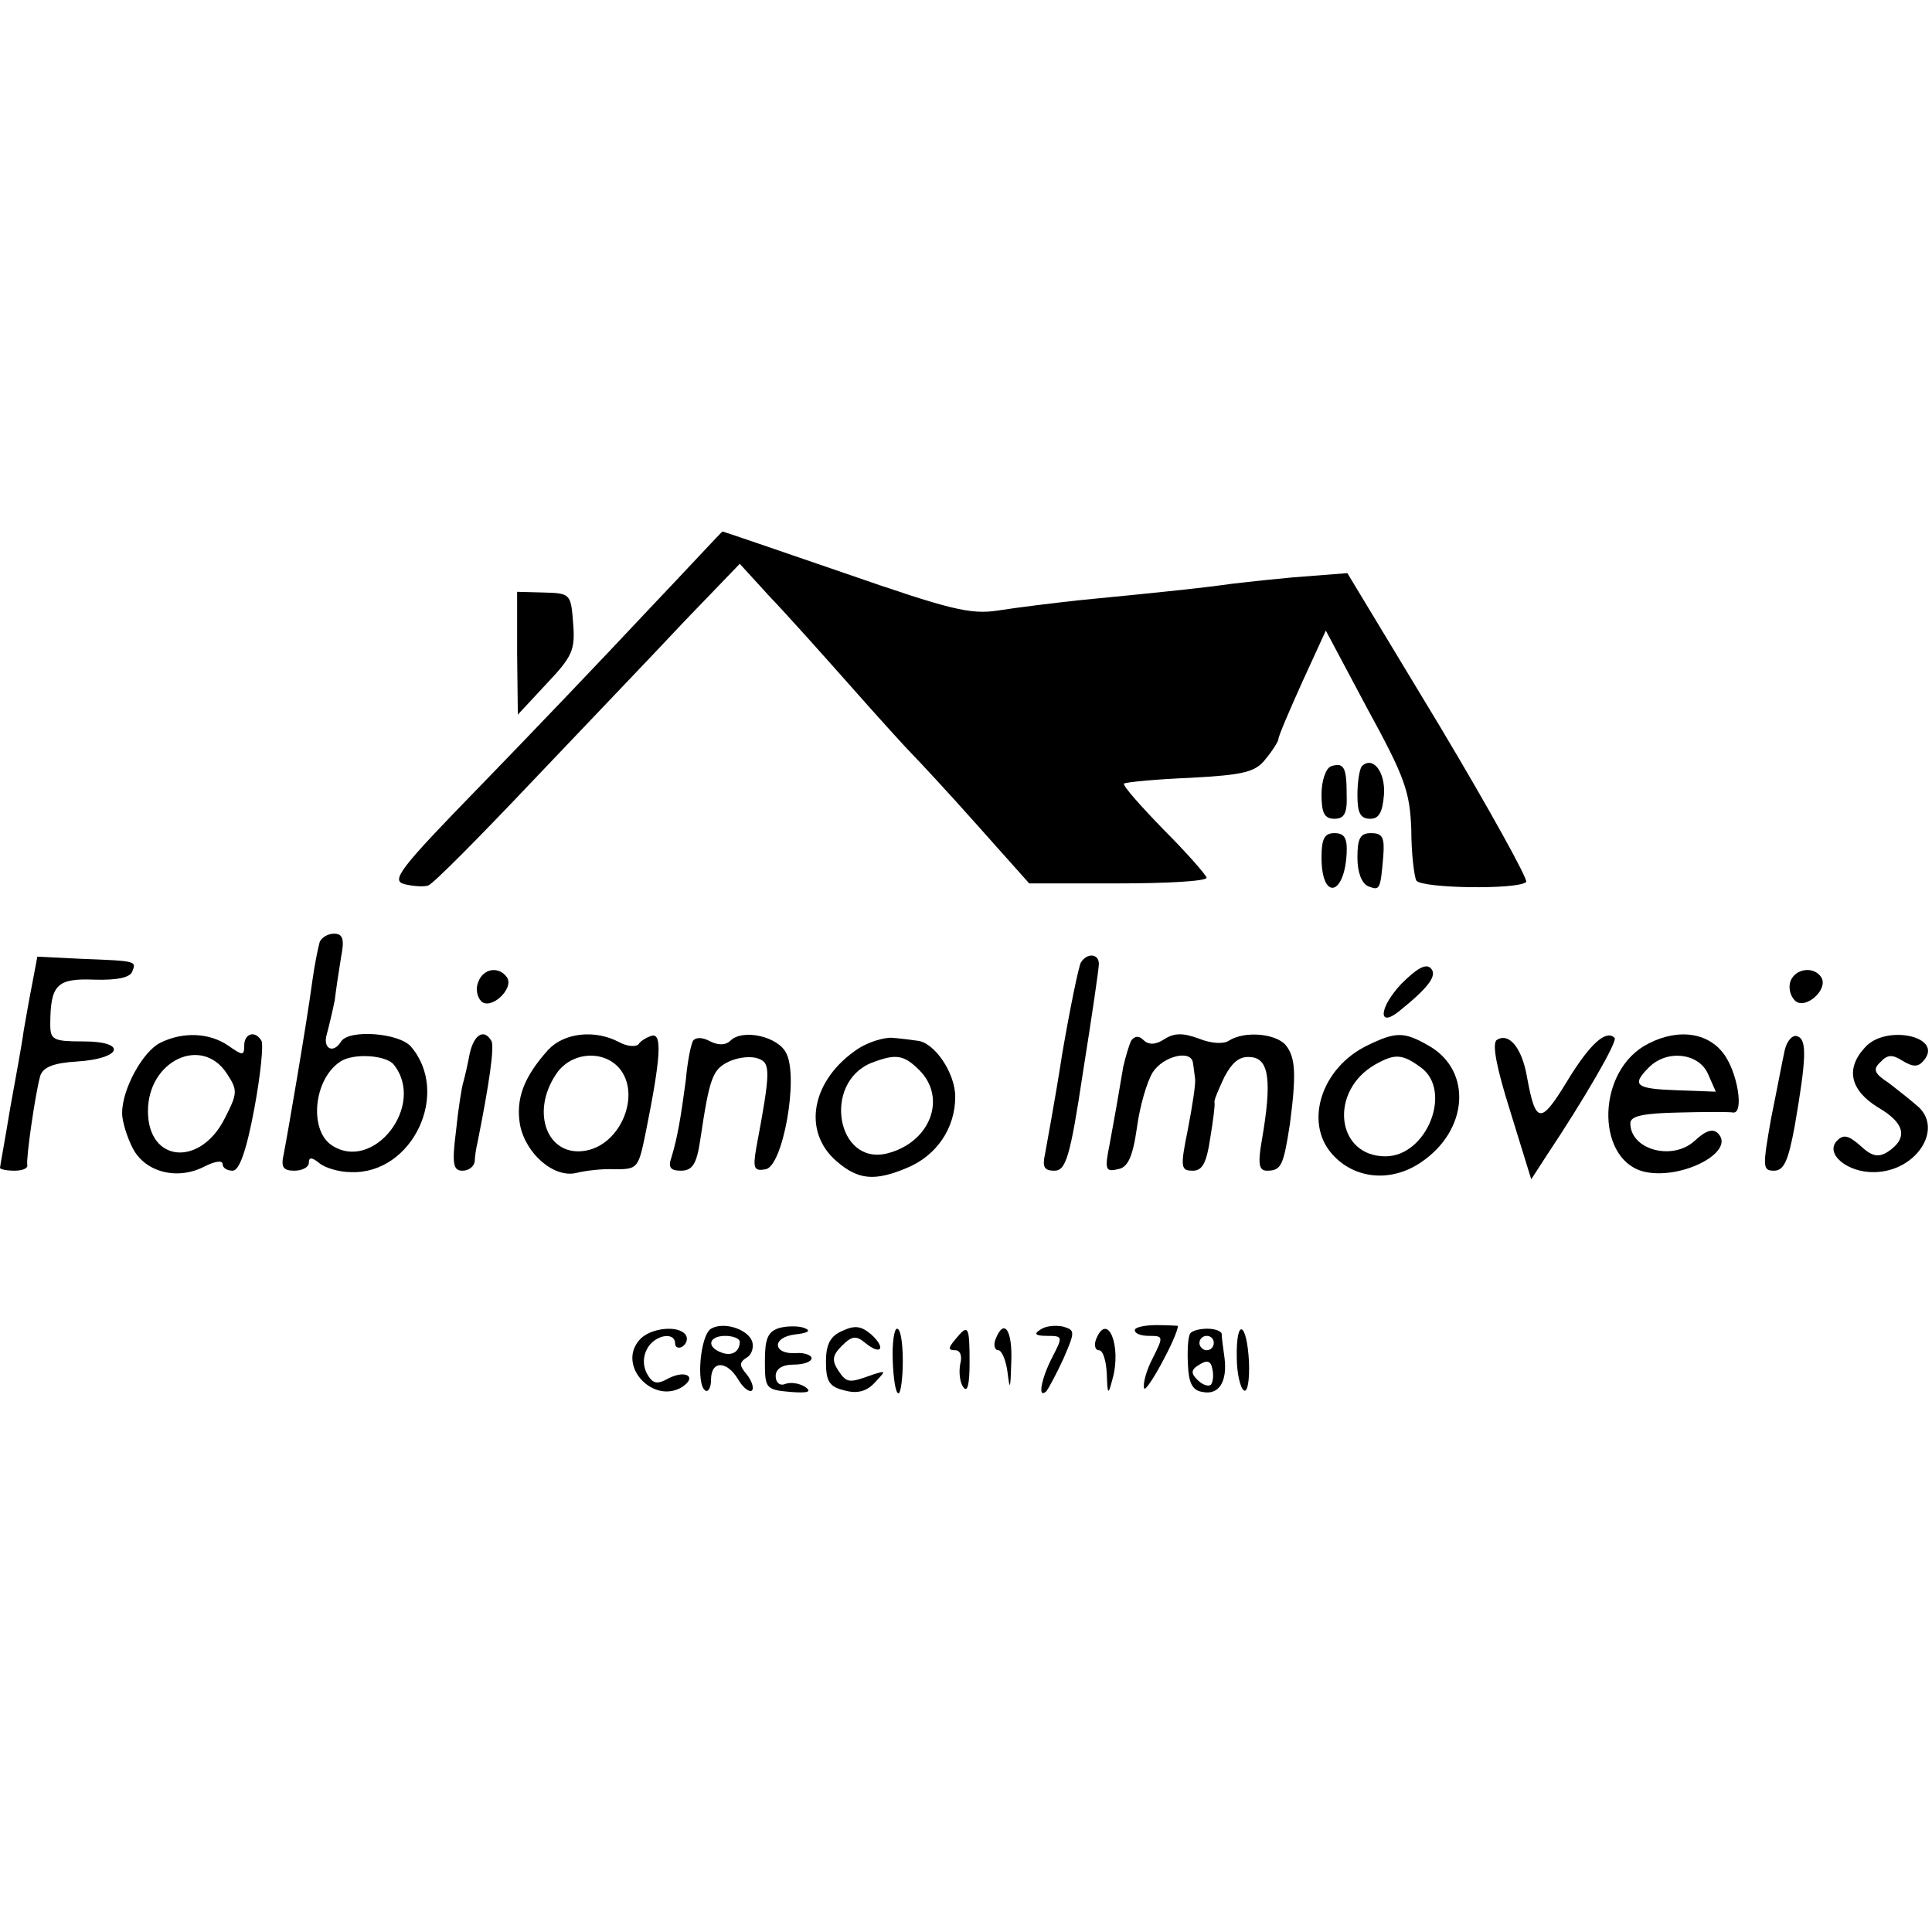 <?xml version="1.0" standalone="no"?>
<!DOCTYPE svg PUBLIC "-//W3C//DTD SVG 20010904//EN"
 "http://www.w3.org/TR/2001/REC-SVG-20010904/DTD/svg10.dtd">
<svg version="1.0" xmlns="http://www.w3.org/2000/svg"
 width="269pt" height="269pt" viewBox="0 0 269 269"
 preserveAspectRatio="xMidYMid meet">
<g transform="translate(0,269) scale(0.1,-0.1)"
fill="#000000" stroke="none">
<path d="M900 1838 c-58 -62 -162 -171 -232 -243 -112 -115 -124 -131 -105
-136 12 -3 27 -4 33 -2 7 2 72 68 145 145 74 78 169 177 211 222 l78 81 42
-46 c24 -25 74 -81 113 -125 38 -43 77 -86 85 -94 8 -8 49 -52 89 -97 l74 -83
123 0 c68 0 124 3 124 8 -1 4 -27 34 -60 67 -32 33 -57 61 -55 64 3 2 44 6 92
8 75 4 91 8 105 26 10 12 18 25 18 28 0 4 15 39 33 79 l33 72 58 -109 c52 -95
59 -115 61 -168 0 -33 4 -65 7 -71 7 -11 142 -13 153 -2 3 3 -51 101 -121 218
l-128 212 -77 -6 c-42 -4 -88 -9 -100 -11 -23 -3 -55 -7 -199 -21 -36 -4 -85
-10 -110 -14 -39 -6 -67 1 -214 52 -93 32 -169 58 -170 58 -1 0 -48 -51 -106
-112z"/>
<path d="M720 1781 l1 -86 40 43 c36 38 40 47 37 84 -3 41 -4 42 -40 43 l-38
1 0 -85z"/>
<path d="M1853 1623 c-7 -3 -13 -20 -13 -39 0 -26 4 -34 18 -34 14 0 18 8 17
34 0 38 -4 45 -22 39z"/>
<path d="M1896 1623 c-3 -4 -6 -21 -6 -40 0 -25 4 -33 18 -33 12 0 17 9 19 34
2 32 -16 54 -31 39z"/>
<path d="M1840 1496 c0 -60 32 -54 35 6 1 21 -3 28 -17 28 -14 0 -18 -8 -18
-34z"/>
<path d="M1890 1496 c0 -21 6 -36 15 -40 16 -6 17 -6 21 42 2 26 -1 32 -17 32
-15 0 -19 -7 -19 -34z"/>
<path d="M445 1378 c-2 -7 -7 -31 -10 -53 -8 -60 -35 -217 -40 -242 -4 -18 -1
-23 15 -23 11 0 20 5 20 11 0 8 4 8 14 0 8 -7 28 -13 45 -13 85 -3 139 110 83
175 -17 19 -86 24 -97 7 -11 -18 -26 -10 -20 10 3 11 8 32 11 47 2 16 6 43 9
61 5 25 2 32 -10 32 -9 0 -18 -6 -20 -12z m103 -170 c46 -57 -29 -152 -87
-112 -31 22 -24 92 13 116 18 12 63 9 74 -4z"/>
<path d="M45 1321 c-4 -20 -9 -49 -12 -66 -2 -16 -11 -65 -19 -109 -7 -43 -14
-80 -14 -82 0 -2 9 -4 20 -4 11 0 19 3 18 8 -2 8 11 99 18 124 4 12 18 18 51
20 63 4 71 28 9 28 -41 0 -46 2 -46 23 0 56 9 65 61 63 32 -1 50 3 53 11 6 15
7 15 -71 18 l-61 3 -7 -37z"/>
<path d="M1505 1350 c-3 -5 -15 -63 -26 -127 -10 -65 -22 -128 -24 -140 -4
-18 -1 -23 13 -23 16 0 22 18 40 138 12 75 22 143 22 150 0 14 -16 16 -25 2z"/>
<path d="M1951 1320 c-31 -33 -33 -62 -3 -38 41 33 54 50 44 60 -7 7 -20 -1
-41 -22z"/>
<path d="M666 1323 c-4 -9 -2 -21 4 -27 13 -13 46 17 36 33 -11 16 -33 13 -40
-6z"/>
<path d="M2493 1324 c-3 -8 -1 -20 6 -27 14 -14 47 15 37 32 -10 16 -36 13
-43 -5z"/>
<path d="M223 1238 c-24 -12 -53 -64 -53 -98 0 -11 7 -34 15 -49 17 -33 62
-45 100 -25 14 7 25 9 25 3 0 -5 6 -9 14 -9 9 0 19 27 30 86 9 48 13 90 10 95
-9 15 -24 10 -24 -7 0 -14 -2 -14 -22 0 -26 18 -63 20 -95 4z m93 -43 c15 -23
15 -27 -3 -62 -34 -68 -107 -62 -107 10 0 70 75 106 110 52z"/>
<path d="M654 1223 c-3 -16 -7 -33 -9 -40 -2 -6 -7 -37 -10 -67 -6 -47 -4 -56
9 -56 9 0 16 6 17 13 0 6 2 19 4 27 16 80 24 134 19 141 -10 17 -24 9 -30 -18z"/>
<path d="M763 1228 c-34 -38 -45 -68 -39 -104 8 -41 48 -75 79 -67 12 3 36 6
54 5 31 0 32 2 42 51 21 104 23 138 9 135 -7 -2 -16 -7 -19 -12 -4 -4 -16 -3
-27 3 -34 18 -77 13 -99 -11z m99 -25 c31 -36 3 -106 -46 -115 -53 -10 -78 52
-42 106 20 31 65 35 88 9z"/>
<path d="M965 1241 c-3 -5 -8 -30 -10 -54 -7 -53 -12 -82 -20 -108 -5 -14 -2
-19 13 -19 16 0 22 9 27 43 13 87 17 98 40 109 13 6 31 8 41 4 17 -6 17 -18
-3 -124 -5 -29 -3 -33 13 -30 24 4 46 127 29 161 -11 24 -61 35 -78 18 -6 -6
-16 -7 -28 -1 -11 6 -20 6 -24 1z"/>
<path d="M1195 1230 c-65 -43 -79 -115 -30 -157 30 -26 53 -28 98 -9 41 17 67
55 67 99 0 33 -29 76 -53 78 -7 1 -22 3 -34 4 -12 1 -34 -6 -48 -15z m85 -30
c39 -39 15 -101 -45 -116 -70 -17 -90 98 -22 126 34 13 45 12 67 -10z"/>
<path d="M1575 1241 c-3 -6 -8 -23 -11 -36 -8 -48 -12 -70 -19 -108 -7 -35 -6
-39 11 -35 14 2 21 16 27 58 4 30 14 64 22 77 15 23 54 32 56 13 1 -5 2 -16 3
-22 1 -7 -4 -39 -10 -70 -11 -54 -10 -58 7 -58 13 0 19 11 24 45 4 24 7 47 6
50 -1 3 6 19 14 36 12 22 22 29 38 27 24 -3 28 -34 14 -115 -6 -34 -4 -43 7
-43 20 0 23 7 32 65 9 69 8 93 -6 110 -14 16 -57 20 -79 6 -7 -5 -25 -4 -42 3
-22 8 -34 8 -48 -1 -12 -8 -22 -8 -29 -1 -6 6 -12 6 -17 -1z"/>
<path d="M1903 1234 c-63 -31 -87 -106 -49 -150 31 -36 83 -41 125 -12 65 44
71 126 12 161 -36 21 -47 21 -88 1z m75 -30 c45 -32 9 -124 -49 -124 -69 0
-79 91 -14 128 27 15 37 15 63 -4z"/>
<path d="M2084 1242 c-7 -5 0 -40 19 -100 l29 -94 22 34 c52 78 99 159 94 163
-12 12 -35 -9 -67 -62 -36 -59 -43 -58 -55 8 -7 40 -25 62 -42 51z"/>
<path d="M2288 1233 c-67 -42 -64 -162 4 -175 52 -10 125 29 100 54 -7 7 -17
4 -32 -10 -31 -29 -90 -13 -90 24 0 10 17 14 68 15 37 1 70 1 75 0 16 -2 6 58
-14 83 -24 31 -69 34 -111 9z m90 -38 l11 -25 -54 2 c-58 2 -64 7 -39 32 25
25 69 20 82 -9z"/>
<path d="M2485 1228 c-3 -13 -11 -56 -19 -95 -12 -68 -12 -73 4 -73 14 0 20
14 29 63 16 93 17 119 4 124 -7 3 -15 -6 -18 -19z"/>
<path d="M2597 1232 c-28 -30 -21 -60 18 -84 38 -22 42 -43 13 -62 -13 -8 -22
-6 -38 9 -16 14 -23 16 -32 7 -18 -18 14 -45 52 -44 57 1 95 58 62 90 -10 9
-29 24 -42 34 -20 13 -23 19 -12 29 10 11 17 11 31 2 15 -9 22 -9 30 1 27 33
-53 50 -82 18z"/>
<path d="M990 840 c-15 -9 -21 -78 -8 -86 4 -3 8 4 8 15 0 27 22 27 38 0 7
-12 16 -18 19 -15 3 3 0 13 -7 22 -11 13 -11 17 0 24 7 4 10 15 7 23 -7 17
-40 27 -57 17z m40 -18 c0 -14 -11 -21 -26 -15 -21 8 -17 23 6 23 11 0 20 -4
20 -8z"/>
<path d="M1085 841 c-16 -5 -20 -15 -20 -46 0 -38 1 -40 35 -43 25 -2 31 0 21
7 -8 5 -20 7 -28 4 -7 -3 -13 2 -13 11 0 10 9 16 25 16 14 0 25 4 25 9 0 4
-10 8 -22 7 -32 -2 -34 22 -1 26 18 2 23 5 13 9 -8 3 -24 3 -35 0z"/>
<path d="M1173 837 c-17 -7 -23 -19 -23 -43 0 -28 5 -35 26 -40 18 -5 31 -1
42 11 16 17 16 17 -3 11 -33 -12 -36 -12 -48 6 -9 14 -8 21 5 34 14 14 20 15
33 4 22 -18 29 -7 8 12 -14 12 -23 13 -40 5z"/>
<path d="M1449 839 c-10 -6 -8 -9 9 -9 22 0 22 -1 7 -30 -15 -29 -21 -59 -8
-47 3 4 14 24 24 46 16 37 16 39 -1 44 -10 2 -24 1 -31 -4z"/>
<path d="M1580 838 c0 -5 9 -8 20 -8 20 0 20 -1 5 -31 -9 -17 -14 -36 -12 -42
3 -8 47 73 47 87 0 0 -13 1 -30 1 -16 0 -30 -3 -30 -7z"/>
<path d="M890 824 c-31 -36 20 -90 60 -65 21 14 5 24 -19 12 -16 -9 -22 -8
-30 6 -6 11 -6 24 0 35 10 19 39 25 39 7 0 -5 5 -7 10 -4 6 4 8 11 5 16 -10
15 -51 10 -65 -7z"/>
<path d="M1243 795 c1 -25 4 -45 8 -45 3 0 6 20 6 45 0 25 -3 45 -8 45 -4 0
-7 -20 -6 -45z"/>
<path d="M1330 825 c-10 -12 -10 -15 0 -15 7 0 10 -8 7 -19 -2 -10 -1 -25 4
-32 6 -9 9 3 9 34 0 52 -2 54 -20 32z"/>
<path d="M1386 825 c-3 -8 -1 -15 4 -15 5 0 11 -15 13 -32 3 -25 4 -22 5 15 2
45 -10 63 -22 32z"/>
<path d="M1526 825 c-3 -8 -1 -15 4 -15 6 0 10 -15 11 -32 1 -31 2 -31 8 -8
13 46 -7 95 -23 55z"/>
<path d="M1657 833 c-3 -5 -4 -24 -3 -43 1 -25 6 -36 20 -38 23 -5 35 14 31
47 -2 14 -4 29 -4 34 -1 4 -10 7 -20 7 -11 0 -22 -3 -24 -7z m33 -13 c0 -5 -4
-10 -10 -10 -5 0 -10 5 -10 10 0 6 5 10 10 10 6 0 10 -4 10 -10z m-4 -58 c-4
-3 -12 0 -19 7 -9 9 -9 14 3 21 11 7 16 5 18 -6 2 -9 1 -18 -2 -22z"/>
<path d="M1722 800 c0 -22 5 -43 10 -46 5 -3 8 14 7 40 -3 56 -18 62 -17 6z"/>
</g>
</svg>
